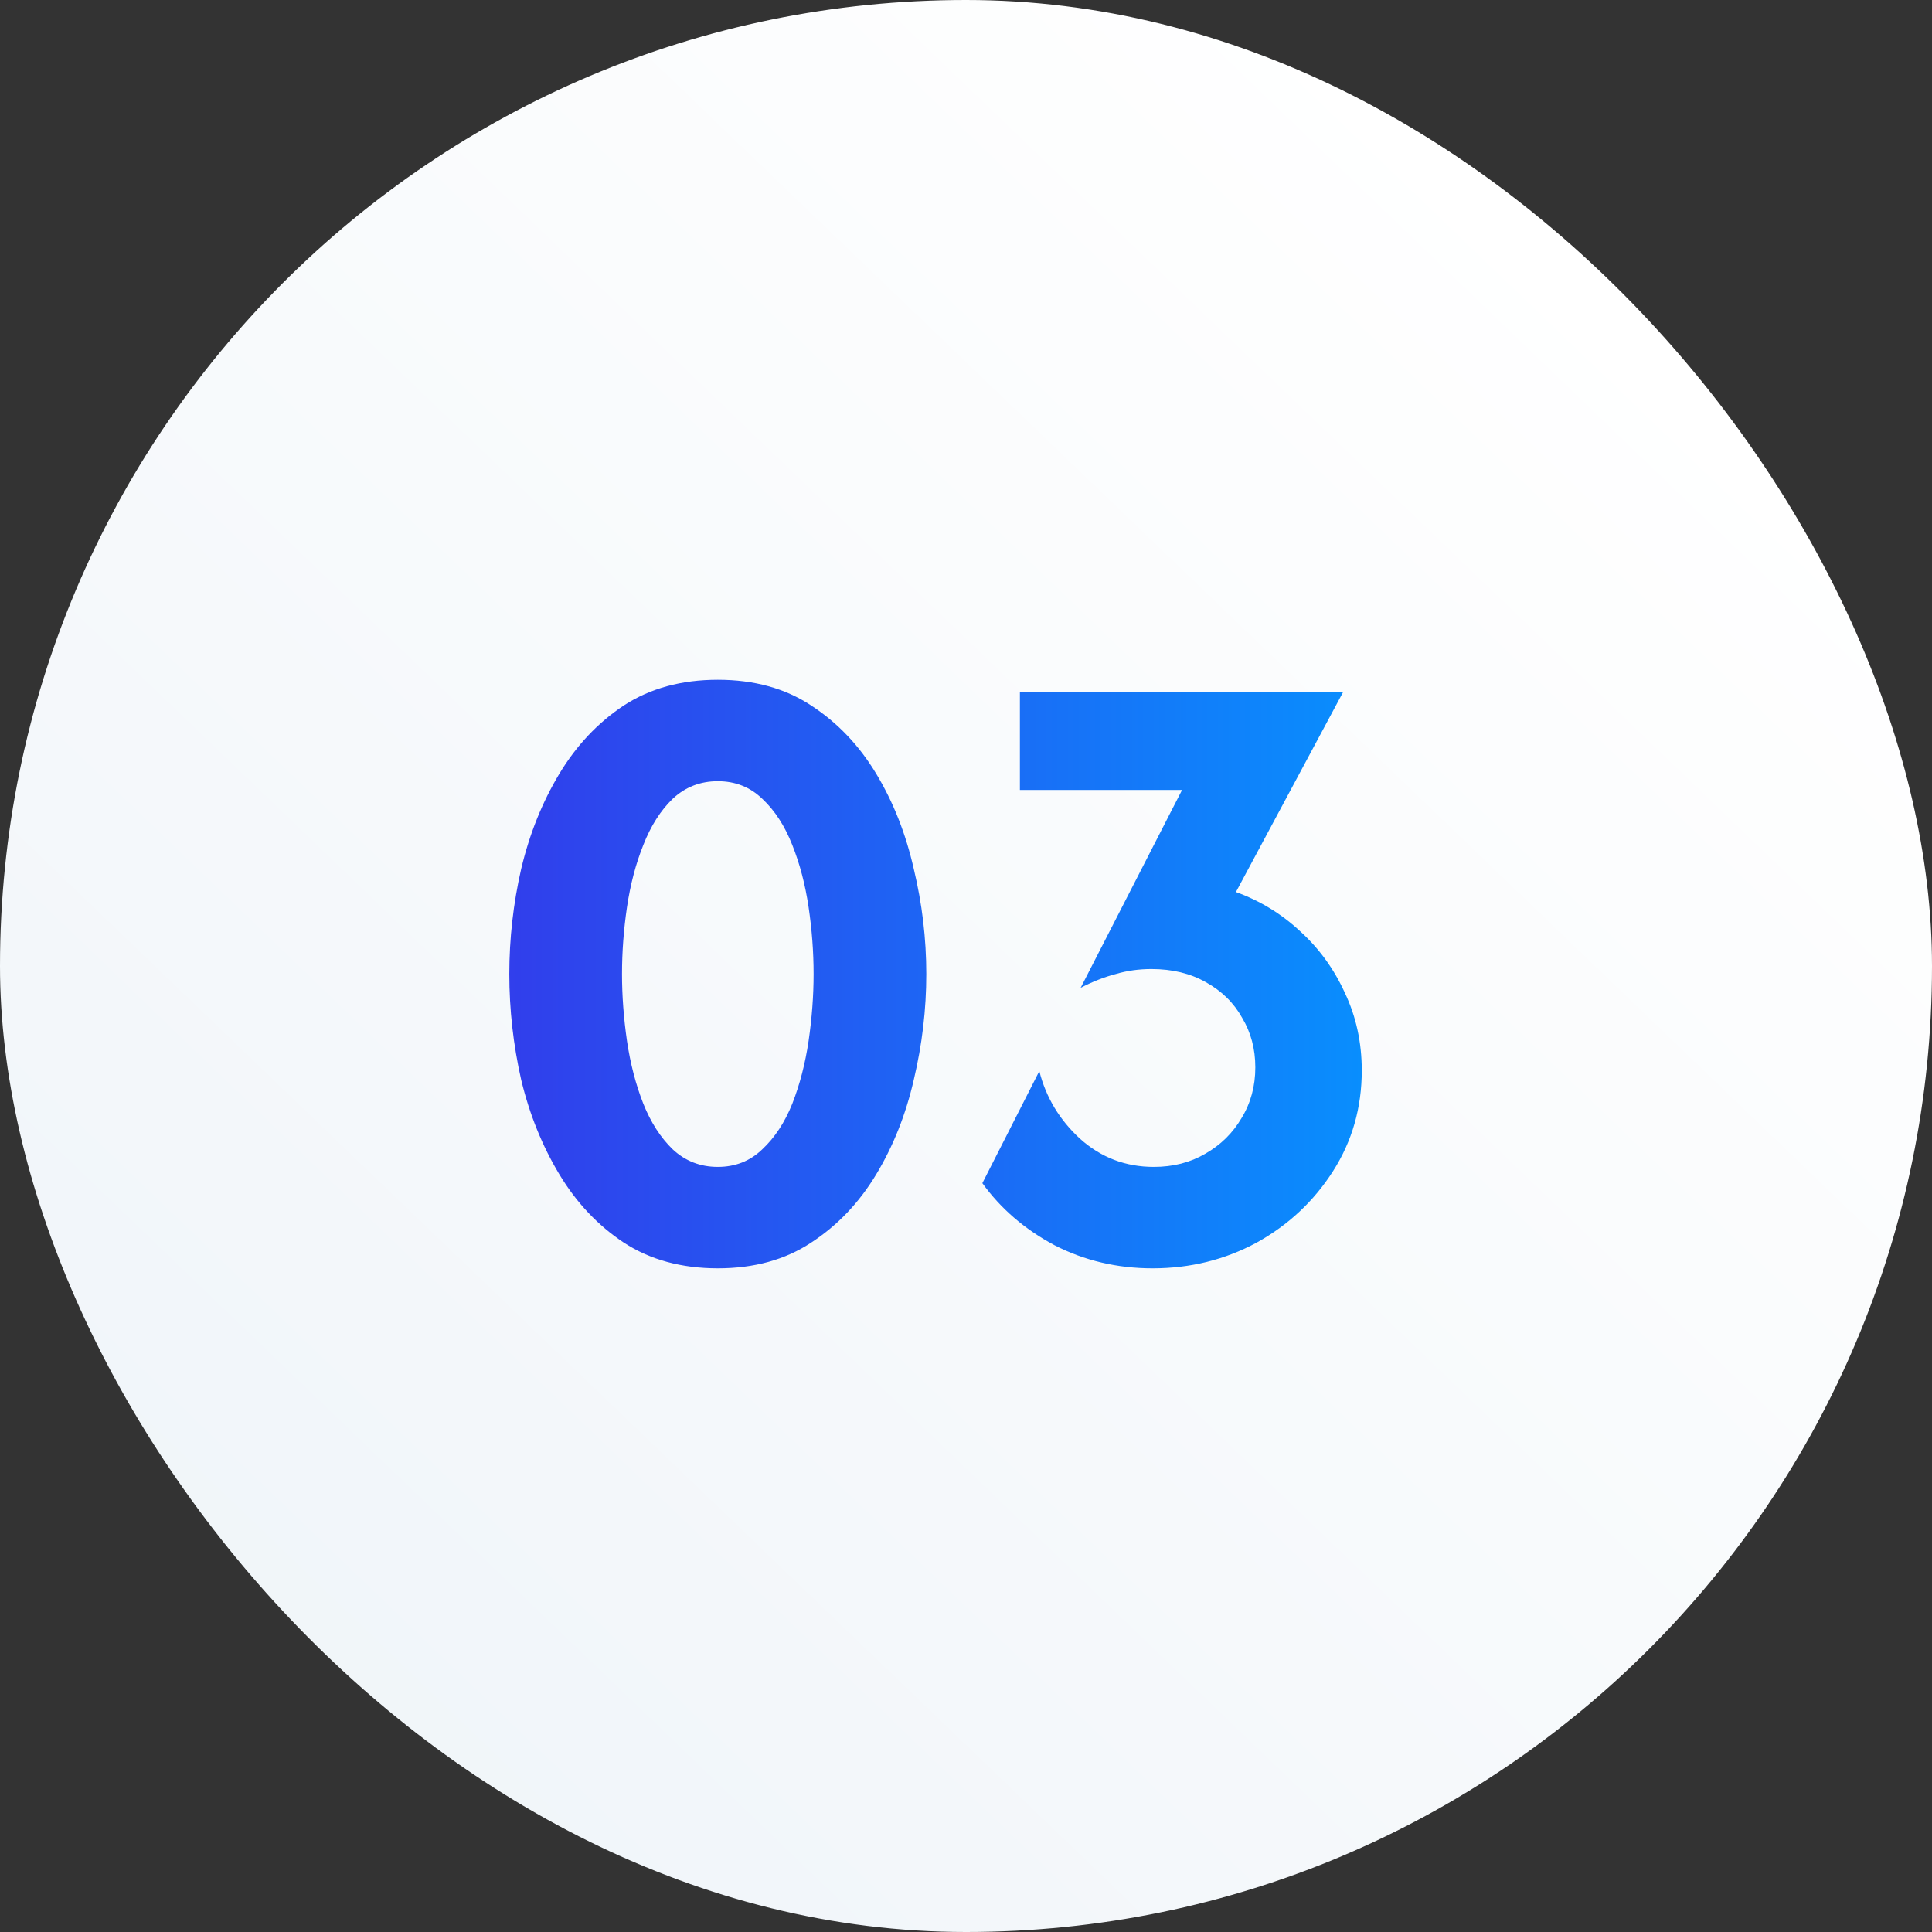 <svg width="60" height="60" viewBox="0 0 60 60" fill="none" xmlns="http://www.w3.org/2000/svg">
<rect x="0" y="0" width="60" height="60" fill="#333333" stroke="none"/>
<rect width="60" height="60" rx="30" fill="url(#paint0_linear_1829_2149)"/>
<path d="M22.292 39.389C21.164 39.389 20.192 39.123 19.375 38.592C18.571 38.06 17.904 37.354 17.372 36.472C16.841 35.591 16.445 34.612 16.186 33.536C15.94 32.447 15.817 31.352 15.817 30.25C15.817 29.148 15.94 28.059 16.186 26.983C16.445 25.894 16.841 24.909 17.372 24.028C17.904 23.146 18.571 22.44 19.375 21.908C20.192 21.377 21.164 21.111 22.292 21.111C23.419 21.111 24.385 21.377 25.189 21.908C26.006 22.44 26.68 23.146 27.211 24.028C27.743 24.909 28.131 25.894 28.378 26.983C28.637 28.059 28.767 29.148 28.767 30.25C28.767 31.352 28.637 32.447 28.378 33.536C28.131 34.612 27.743 35.591 27.211 36.472C26.68 37.354 26.006 38.06 25.189 38.592C24.385 39.123 23.419 39.389 22.292 39.389ZM22.292 36.239C22.836 36.239 23.296 36.057 23.672 35.694C24.061 35.331 24.372 34.858 24.606 34.275C24.839 33.679 25.007 33.031 25.111 32.331C25.215 31.618 25.267 30.924 25.267 30.25C25.267 29.563 25.215 28.869 25.111 28.169C25.007 27.469 24.839 26.828 24.606 26.244C24.372 25.648 24.061 25.169 23.672 24.806C23.296 24.443 22.836 24.261 22.292 24.261C21.747 24.261 21.281 24.443 20.892 24.806C20.516 25.169 20.211 25.648 19.978 26.244C19.744 26.828 19.576 27.469 19.472 28.169C19.369 28.869 19.317 29.563 19.317 30.25C19.317 30.924 19.369 31.618 19.472 32.331C19.576 33.031 19.744 33.679 19.978 34.275C20.211 34.858 20.516 35.331 20.892 35.694C21.281 36.057 21.747 36.239 22.292 36.239ZM35.796 39.389C34.695 39.389 33.677 39.149 32.744 38.669C31.823 38.177 31.078 37.535 30.508 36.744L32.277 33.264C32.484 34.081 32.906 34.781 33.541 35.364C34.189 35.947 34.954 36.239 35.835 36.239C36.432 36.239 36.963 36.103 37.43 35.831C37.909 35.558 38.285 35.189 38.558 34.722C38.843 34.256 38.985 33.731 38.985 33.147C38.985 32.577 38.849 32.065 38.577 31.611C38.318 31.144 37.942 30.775 37.449 30.503C36.97 30.231 36.406 30.094 35.758 30.094C35.369 30.094 34.999 30.146 34.649 30.25C34.299 30.341 33.936 30.483 33.56 30.678L36.71 24.533H31.674V21.5H41.708L38.383 27.703C39.134 27.975 39.802 28.383 40.385 28.928C40.969 29.459 41.429 30.094 41.766 30.833C42.116 31.572 42.291 32.376 42.291 33.244C42.291 34.398 41.993 35.442 41.396 36.375C40.8 37.308 40.009 38.047 39.024 38.592C38.039 39.123 36.963 39.389 35.796 39.389Z" fill="url(#paint1_linear_1829_2149)"/>
<defs>
<linearGradient id="paint0_linear_1829_2149" x1="40.658" y1="7.23769e-07" x2="-2.258" y2="44.69" gradientUnits="userSpaceOnUse">
<stop stop-color="white"/>
<stop offset="1" stop-color="#F0F5F9"/>
</linearGradient>
<linearGradient id="paint1_linear_1829_2149" x1="15" y1="30" x2="45" y2="30" gradientUnits="userSpaceOnUse">
<stop stop-color="#323CEB"/>
<stop offset="1" stop-color="#0596FF"/>
</linearGradient>
</defs>
</svg>
